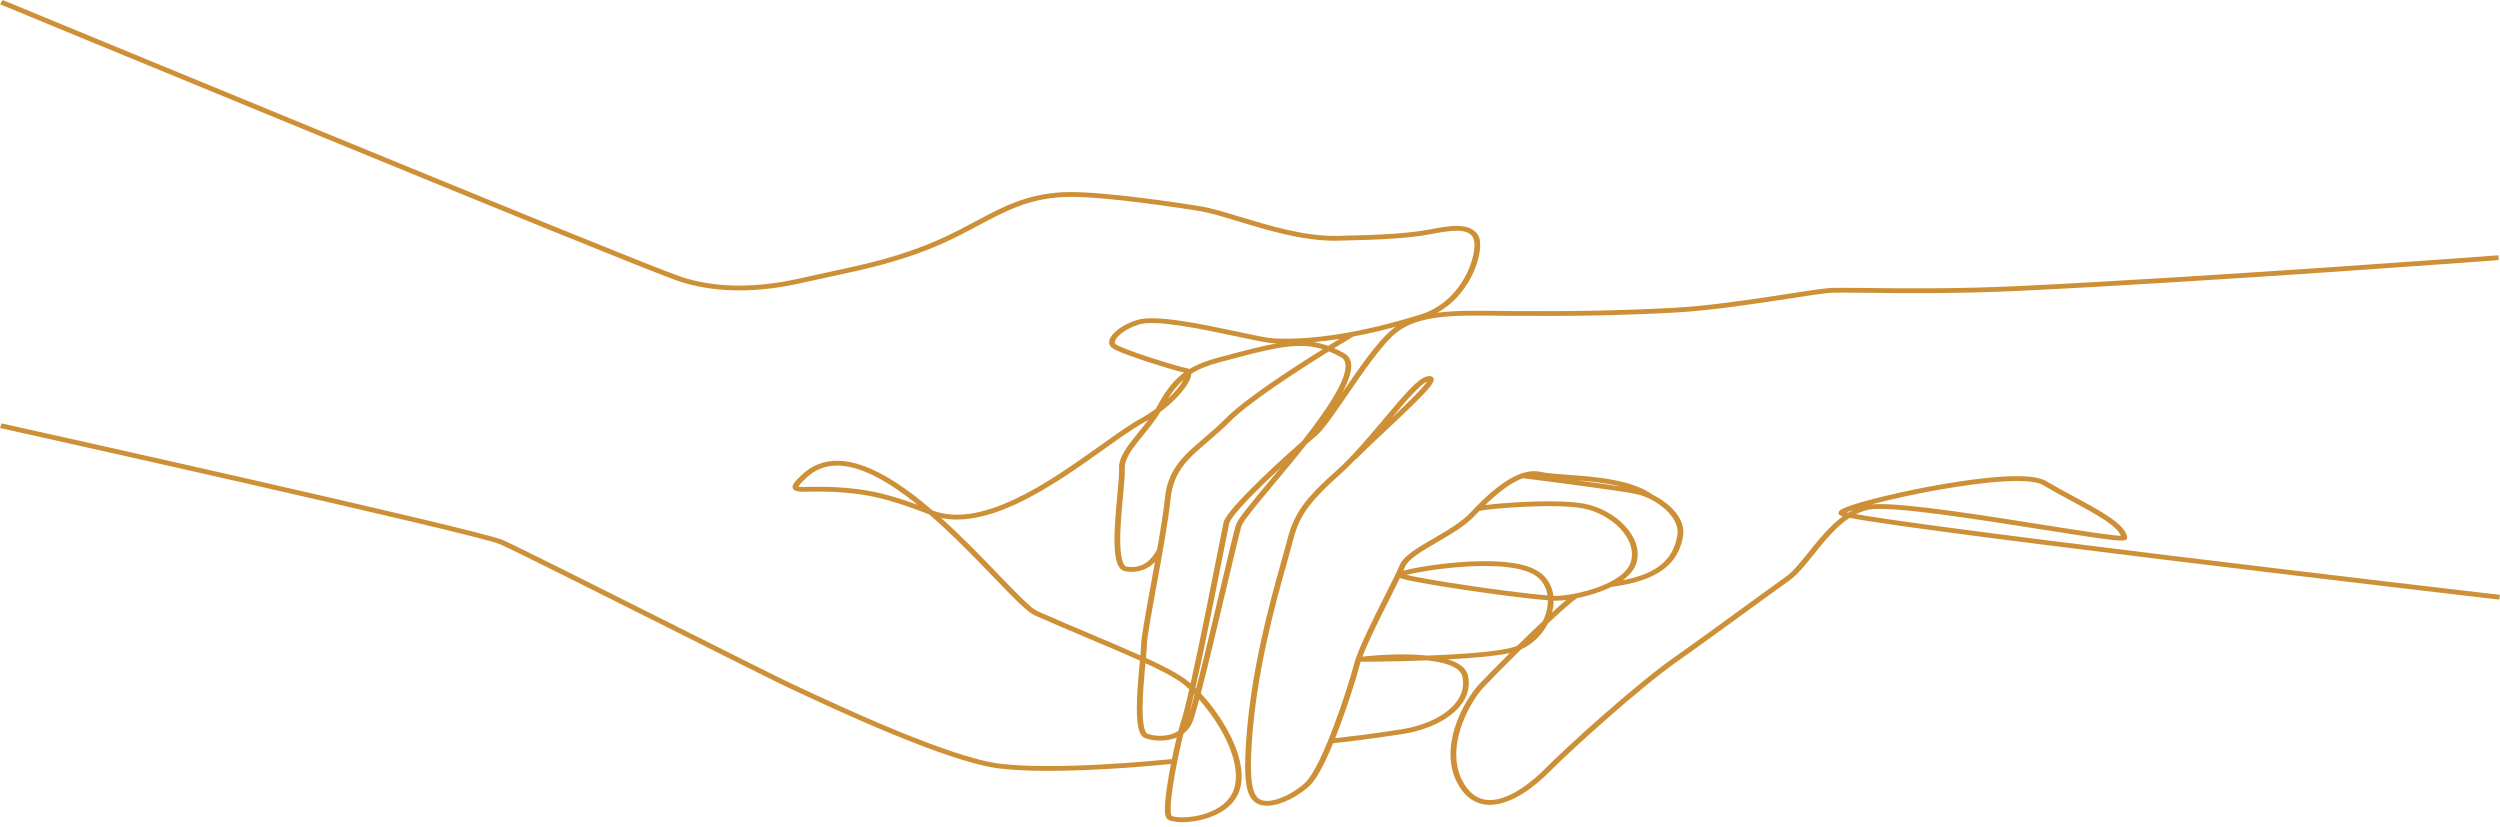 <svg width="505" height="167" viewBox="0 0 505 167" fill="none" xmlns="http://www.w3.org/2000/svg"><path d="M242.569 140.046C244.041 134.403 246.043 125.933 247.771 118.623C249.164 112.728 250.367 107.637 250.759 106.327C251.073 105.281 253.912 101.885 257.2 97.954C259.283 95.463 261.679 92.599 263.952 89.71C264.722 89.037 265.364 88.49 265.822 88.118C267.263 86.943 269.543 83.616 272.184 79.764C275.414 75.054 279.075 69.715 281.875 67.362C286.369 63.587 293.782 63.675 302.365 63.775C303.202 63.785 304.065 63.795 304.929 63.801C317.904 63.898 327.88 63.7 338.285 63.141C345.573 62.748 354.881 61.316 361.677 60.27C365.129 59.738 367.857 59.318 369.371 59.179C370.508 59.074 373.294 59.104 377.148 59.148C384.463 59.229 395.518 59.352 408.165 58.741C446.845 56.871 504.185 52.581 504.76 52.538L504.656 51.569C504.082 51.613 446.761 55.901 408.098 57.769C395.493 58.379 384.463 58.256 377.165 58.175C373.124 58.129 370.453 58.1 369.243 58.212C367.688 58.356 364.942 58.778 361.466 59.313C354.698 60.355 345.428 61.782 338.21 62.17C327.835 62.728 317.885 62.925 304.94 62.829C304.079 62.823 303.215 62.813 302.382 62.803C298.053 62.752 293.966 62.704 290.35 63.166C290.349 63.166 290.347 63.166 290.346 63.166C294.316 60.966 296.459 57.52 297.46 55.416C298.959 52.269 299.433 48.948 298.589 47.522C297.856 46.285 296.484 45.668 294.391 45.637C292.694 45.612 290.779 45.97 288.927 46.316L288.578 46.381C284.663 47.111 279.484 47.466 270.103 47.649C263.581 47.777 256.282 45.556 250.417 43.773C247.323 42.832 244.651 42.02 242.568 41.681C240.531 41.349 222.445 38.454 214.767 38.829C207.4 39.188 202.613 41.745 197.069 44.705C194.846 45.892 192.548 47.119 189.915 48.292C181.908 51.858 174.598 53.418 167.53 54.928C165.796 55.299 164.159 55.648 162.508 56.027C158.863 56.864 147.77 59.412 137.336 55.826C127.22 52.349 1.805 0.523 0.539 0L0.022 0.872C1.288 1.395 126.739 53.235 136.892 56.725C147.694 60.438 159.077 57.823 162.817 56.965C164.457 56.587 166.09 56.24 167.818 55.87C174.954 54.346 182.333 52.771 190.463 49.15C193.137 47.959 195.455 46.721 197.697 45.523C203.103 42.637 207.772 40.145 214.835 39.799C222.37 39.432 240.323 42.306 242.345 42.635C244.337 42.959 246.97 43.759 250.018 44.687C255.808 46.447 262.974 48.627 269.563 48.627C269.753 48.627 269.942 48.625 270.131 48.621C279.595 48.437 284.838 48.075 288.832 47.331L289.184 47.266C292.703 46.608 296.344 45.926 297.544 47.953C298.148 48.973 297.876 51.908 296.378 55.057C295.22 57.488 292.456 61.821 286.942 63.53C275.359 67.12 265.378 68.747 257.275 68.362C256.137 68.308 253.37 67.719 250.168 67.037C243.142 65.542 233.521 63.494 229.781 64.605C226.973 65.438 224.534 67.191 224.106 68.681C223.937 69.273 224.087 69.797 224.539 70.194C225.35 70.906 229.122 72.221 232.144 73.198C234.864 74.079 238.119 75.045 239.186 75.255C238.972 75.412 238.762 75.575 238.559 75.742C236.788 77.206 235.318 79.154 233.643 82.255C233.582 82.37 233.518 82.483 233.452 82.598C232.508 83.29 231.471 83.962 230.347 84.579C228.203 85.757 225.471 87.705 222.309 89.962C217.391 93.471 211.269 97.839 205.22 100.722C198.321 104.012 192.811 104.792 188.38 103.108C181.994 97.616 175.191 93.172 169.293 93.074C166.446 93.028 163.965 93.995 161.92 95.953C160.445 97.365 159.846 98.099 160.191 98.716C160.556 99.37 161.639 99.354 163.798 99.321C165.51 99.295 167.855 99.258 170.782 99.525C175.092 99.919 178.832 100.466 187.69 103.913C192.518 108.081 197.094 112.832 200.868 116.75C204.711 120.741 207.488 123.624 208.975 124.285C212.427 125.821 216.065 127.358 219.584 128.845C223.382 130.449 227.077 132.01 230.265 133.456C230.256 133.559 230.245 133.664 230.236 133.77C229.99 136.384 229.652 139.964 229.638 142.936C229.621 146.822 230.119 148.664 231.304 149.097C232.233 149.437 233.281 149.607 234.329 149.607C235.378 149.607 236.324 149.453 237.22 149.144C237.381 149.089 237.537 149.027 237.691 148.962C237.383 150.237 237.048 151.741 236.726 153.325C233.51 153.656 212.985 155.66 201.827 154.245C191.661 152.955 169.119 142.409 161.712 138.943C160.978 138.6 160.399 138.329 159.981 138.137C157.914 137.186 146.977 131.697 135.396 125.886C120.826 118.575 104.311 110.288 101.568 109.084C96.663 106.929 4.233 86.393 0.301 85.52L0.001 86.46C0.963 86.673 96.236 107.841 101.026 109.944C103.739 111.136 120.238 119.415 134.796 126.719C146.385 132.534 157.332 138.027 159.418 138.987C159.832 139.177 160.41 139.448 161.142 139.791C168.594 143.278 191.275 153.888 201.651 155.205C204.555 155.573 208.077 155.714 211.764 155.714C221.989 155.714 233.475 154.631 236.528 154.324C236.405 154.958 236.285 155.599 236.171 156.239C235.759 158.559 235.481 160.565 235.369 162.039C235.179 164.523 235.462 165.137 235.796 165.43C236.285 165.859 237.405 166.08 238.796 166.08C239.912 166.08 241.204 165.937 242.481 165.647C244.354 165.22 246.037 164.507 247.347 163.584C248.966 162.442 250.027 160.997 250.499 159.29C251.416 155.979 250.314 151.442 247.395 146.515C246.007 144.169 244.3 141.9 242.57 140.044L242.569 140.046ZM170.908 98.559C168.871 98.374 167.117 98.33 165.655 98.33C164.963 98.33 164.336 98.34 163.777 98.349C162.78 98.364 161.662 98.381 161.287 98.284C161.37 98.082 161.724 97.623 162.799 96.593C164.632 94.839 166.75 94.006 169.27 94.048C171.543 94.086 174.163 94.865 177.055 96.363C179.564 97.663 182.358 99.549 185.359 101.968C178.303 99.4 174.838 98.918 170.908 98.56V98.559ZM256.243 97.398C252.615 101.737 249.993 104.871 249.628 106.091C249.228 107.425 248.08 112.283 246.626 118.435C245.046 125.12 243.099 133.358 241.626 139.078C241.579 139.031 241.532 138.985 241.484 138.939C243.376 130.597 245.901 117.815 247.32 110.632C247.848 107.961 248.264 105.851 248.315 105.668C248.817 104.013 253.961 98.876 258.662 94.495C257.825 95.505 257.01 96.48 256.242 97.397L256.243 97.398ZM227.214 94.597C227.089 92.603 228.994 90.266 231.01 87.791C232.214 86.313 233.455 84.791 234.394 83.202C235.877 82.1 237.217 80.887 238.318 79.635C239.79 77.962 240.626 76.465 240.649 75.501C242.206 74.504 244.05 73.788 246.422 73.159L247.438 72.89C254.359 71.052 258.814 69.869 262.606 69.869C264.205 69.869 265.689 70.08 267.188 70.541C261.046 74.365 251.451 80.599 247.578 84.523C246.058 86.064 244.571 87.332 243.135 88.556C241.19 90.213 239.353 91.78 237.968 93.635C236.426 95.699 235.581 97.928 235.307 100.649C235.049 103.215 234.446 106.972 233.747 110.978C233.735 111 233.721 111.024 233.708 111.048C232.663 112.908 231.022 114.977 227.57 114.453C227.288 114.411 226.363 113.933 226.291 109.583C226.244 106.677 226.588 102.992 226.865 100.031C227.087 97.664 227.278 95.62 227.213 94.596L227.214 94.597ZM265.38 69.115C267.055 68.962 268.786 68.744 270.572 68.462C269.926 68.855 269.154 69.326 268.287 69.861C267.312 69.517 266.353 69.271 265.379 69.115H265.38ZM236.47 100.732C237.031 95.153 240.092 92.543 243.968 89.238C245.423 87.998 246.926 86.718 248.479 85.143C252.343 81.227 262.369 74.755 268.44 70.984C269.227 71.296 270.027 71.679 270.861 72.137C271.322 72.39 271.605 72.771 271.728 73.302C272.417 76.294 267.988 82.796 263.019 89.118C260.982 90.901 258.051 93.558 255.306 96.193C250.326 100.976 247.593 104.084 247.185 105.429C247.131 105.607 246.835 107.104 246.169 110.473C244.791 117.452 242.365 129.724 240.501 138.038C239.949 137.56 239.406 137.139 238.883 136.789C237.183 135.647 234.589 134.331 231.483 132.905C231.594 131.714 231.672 130.78 231.672 130.251C231.672 129.002 232.551 124.16 233.57 118.554C234.732 112.155 236.05 104.902 236.469 100.732H236.47ZM241.2 140.179C241.237 140.216 241.273 140.256 241.309 140.294C240.855 142.024 240.457 143.457 240.145 144.452C240.452 143.32 240.809 141.863 241.2 140.179ZM281.048 66.677C278.138 69.121 274.438 74.519 271.172 79.282C271.159 79.301 271.146 79.32 271.133 79.339C272.625 76.578 273.198 74.524 272.873 73.119C272.692 72.328 272.23 71.724 271.502 71.324C270.814 70.947 270.147 70.618 269.49 70.335C271.764 68.932 273.275 68.035 273.329 68.003L273.314 67.987C276.06 67.471 278.927 66.813 281.91 66.015C281.611 66.224 281.323 66.445 281.047 66.676L281.048 66.677ZM239.555 74.327C239.156 74.288 236.153 73.453 232.534 72.281C227.852 70.765 225.771 69.862 225.385 69.523C225.275 69.427 225.141 69.257 225.242 68.906C225.532 67.896 227.498 66.314 230.173 65.52C233.577 64.51 243.388 66.597 249.88 67.979C253.277 68.701 255.959 69.273 257.21 69.332C257.446 69.343 257.684 69.352 257.923 69.36C254.949 69.876 251.483 70.796 247.086 71.963L246.07 72.233C243.666 72.871 241.79 73.613 240.228 74.558C240.05 74.428 239.821 74.347 239.555 74.326V74.327ZM239.083 76.685C238.536 77.732 237.454 79.112 235.929 80.544C236.934 78.945 237.94 77.694 239.083 76.685ZM220.109 127.977C216.595 126.493 212.962 124.959 209.522 123.428C208.245 122.86 205.247 119.746 201.775 116.142C198.41 112.648 194.386 108.471 190.115 104.635C191.129 104.842 192.186 104.945 193.289 104.945C196.926 104.945 201.065 103.823 205.795 101.568C211.941 98.638 218.109 94.238 223.065 90.702C226.198 88.467 228.904 86.537 230.987 85.391C231.312 85.213 231.634 85.026 231.952 84.835C231.343 85.651 230.688 86.454 230.045 87.244C227.914 89.858 225.902 92.326 226.048 94.648C226.108 95.609 225.92 97.624 225.702 99.957C225.423 102.937 225.076 106.647 225.125 109.598C225.189 113.393 225.878 115.186 227.362 115.411C230.266 115.853 232.135 114.725 233.3 113.513C233.007 115.156 232.707 116.809 232.416 118.409C231.391 124.053 230.505 128.928 230.505 130.251C230.505 130.684 230.447 131.434 230.36 132.395C227.261 130.999 223.73 129.508 220.107 127.977H220.109ZM236.772 148.247C235.242 148.775 233.279 148.759 231.77 148.208C231.605 148.147 230.782 147.609 230.804 142.941C230.817 140.051 231.141 136.557 231.386 133.97C234.23 135.288 236.593 136.499 238.155 137.547C238.813 137.989 239.515 138.561 240.234 139.229C239.555 142.201 238.966 144.548 238.554 145.782C238.409 146.214 238.226 146.852 238.022 147.639C237.647 147.884 237.231 148.089 236.773 148.247H236.772ZM249.361 159.073C248.332 162.788 244.415 164.2 242.172 164.711C239.436 165.334 237.057 165.104 236.647 164.769C236.564 164.655 236.03 163.592 237.352 156.218C237.886 153.235 238.549 150.24 239.076 148.169C239.809 147.614 240.384 146.914 240.771 146.09C241.079 145.432 241.594 143.704 242.237 141.301C243.72 142.982 245.167 144.953 246.348 146.947C249.147 151.674 250.216 155.981 249.36 159.073H249.361Z" fill="#CE9037"/><path d="M440 112.425C420.993 110.107 405.687 108.178 394.509 106.693C383.34 105.209 377.708 104.353 374.914 103.859C375.78 103.424 376.689 103.102 377.647 102.929C381.998 102.142 399.579 104.922 412.415 106.951C427.39 109.32 428.926 109.446 429.497 108.994C429.653 108.871 429.727 108.7 429.7 108.523C429.282 105.876 424.493 103.295 418.949 100.308C417.064 99.292 415.114 98.242 413.301 97.162C410.175 95.303 400.467 96.441 392.874 97.723C384.723 99.1 375.626 101.28 372.596 102.582C371.86 102.898 371.369 103.197 371.369 103.626C371.369 103.952 371.631 104.132 372.236 104.302C369.621 106.212 367.436 108.936 365.419 111.451C363.749 113.533 362.171 115.501 360.656 116.565C358.733 117.916 355.764 120.082 352.326 122.589C347.76 125.919 342.583 129.695 338.145 132.813C330.519 138.171 316.684 150.651 311.993 155.389C310.51 156.887 305.47 161.611 300.952 161.611C300.765 161.611 300.579 161.604 300.395 161.586C298.539 161.418 296.992 160.35 295.8 158.413C291.512 151.444 296.719 142.006 299.753 138.771C301.138 137.292 304.076 134.31 307.26 131.179C309.576 130.124 311.506 128.263 312.672 125.961C315.269 123.518 317.508 121.526 318.579 120.823C320.174 120.5 321.926 120.024 323.599 119.385C324.212 119.151 324.859 118.877 325.503 118.561C328.288 118.171 331.817 117.512 334.65 115.899C337.715 114.155 339.462 111.632 339.992 108.188C340.303 106.166 339.301 104.018 337.17 102.139C336.217 101.298 335.071 100.544 333.888 99.958C329.571 96.832 322.085 96.293 316.614 95.899C314.383 95.739 312.456 95.6 311.264 95.324C307.621 94.483 302.974 97.164 297.052 103.521C295.229 105.478 292.368 107.141 289.602 108.748C286.31 110.661 283.468 112.313 282.695 114.236C282.22 115.42 281.047 117.757 279.687 120.462C277.27 125.274 274.263 131.263 273.54 134.06C272.149 139.432 267.002 154.966 263.644 158.114C261.825 159.82 258.572 161.685 256.125 161.782C255.33 161.814 254.694 161.65 254.236 161.296C252.842 160.216 252.426 156.91 252.848 150.241C253.775 135.596 257.745 121.516 259.879 113.952C260.302 112.45 260.637 111.265 260.862 110.38C262.142 105.317 263.088 102.591 270.522 95.996C271.617 95.024 272.72 93.938 273.814 92.79L273.871 92.829C275.391 91.259 277.66 89.132 280.062 86.879C288.557 78.914 290.143 77.131 289.494 76.282C289.33 76.067 288.972 75.851 288.205 76.044C286.432 76.489 283.934 79.381 279.671 84.456C276.577 88.139 273.07 92.314 269.672 95.329C266.021 98.567 263.853 100.924 262.42 103.21C260.966 105.529 260.337 107.738 259.719 110.178C259.498 111.052 259.165 112.233 258.743 113.728C256.601 121.322 252.616 135.457 251.683 150.188C251.223 157.455 251.7 160.659 253.442 162.008C254.085 162.506 254.921 162.758 255.928 162.758C256.01 162.758 256.094 162.756 256.179 162.753C258.973 162.642 262.486 160.66 264.513 158.759C265.851 157.505 267.455 154.61 269.296 150.132C270.191 150.037 276.667 149.33 283.468 148.244C288.434 147.451 292.733 145.334 294.967 142.582C296.486 140.713 297.024 138.581 296.523 136.417C296.191 134.985 294.841 133.91 292.495 133.2C297.334 132.942 302.063 132.541 304.983 131.92C302.243 134.639 299.884 137.047 298.834 138.167C297.315 139.786 295.107 143.06 293.882 146.957C292.888 150.116 292.234 154.744 294.763 158.853C296.146 161.1 297.999 162.343 300.27 162.549C300.497 162.57 300.725 162.579 300.952 162.579C305.837 162.579 310.886 158.03 312.893 156.004C317.562 151.289 331.32 138.876 338.896 133.553C343.342 130.429 348.523 126.65 353.093 123.318C356.527 120.813 359.492 118.651 361.407 117.305C363.048 116.151 364.671 114.129 366.389 111.987C368.521 109.33 370.849 106.427 373.618 104.605C374.564 104.791 375.887 105.017 377.559 105.281C381.011 105.824 386.085 106.544 392.637 107.422C403.669 108.899 419.05 110.843 438.352 113.201C471.217 117.214 504.508 121.086 504.84 121.125L505.001 120.161C504.679 120.124 472.367 116.365 440 112.418V112.425ZM378.529 101.768C382.179 100.811 386.77 99.811 391.12 99.025C402.311 97.002 410.35 96.602 412.624 97.955C414.46 99.047 416.42 100.104 418.317 101.126C423.078 103.69 427.59 106.122 428.426 108.23C427.836 108.214 426.527 108.096 423.645 107.688C420.727 107.276 416.795 106.654 412.632 105.995C400.714 104.111 386.251 101.824 379.719 101.824C379.096 101.824 378.545 101.845 378.077 101.889C378.224 101.85 378.375 101.81 378.53 101.769L378.529 101.768ZM288.269 77.077C287.983 77.518 287.279 78.4 285.557 80.139C284.295 81.413 282.745 82.892 281.139 84.405C284.068 80.921 286.792 77.74 288.269 77.077ZM313.522 123.716C313.734 122.897 313.839 122.097 313.839 121.331C314.153 121.344 314.415 121.347 314.62 121.341C315.129 121.324 315.726 121.274 316.384 121.191C315.578 121.86 314.601 122.727 313.521 123.716H313.522ZM327.361 98.271C324.871 97.89 321.602 97.437 318.44 97.016C321.292 97.238 324.482 97.563 327.361 98.271ZM307.609 96.604C309.433 96.831 327.243 99.062 330.677 99.838C334.389 100.678 339.413 104.302 338.833 108.067C337.919 114.01 333.231 116.144 327.814 117.193C329.157 116.215 330.243 114.999 330.621 113.516C331.951 108.294 326.235 103.015 320.235 101.784C316.835 101.086 310.863 101.244 307.607 101.4C304.925 101.53 301.926 101.767 300.014 102.026C302.913 99.201 305.452 97.388 307.61 96.602L307.609 96.604ZM290.267 109.55C293.103 107.902 296.038 106.197 297.97 104.122C298.258 103.813 298.542 103.514 298.823 103.224C300.556 102.712 314.472 101.604 319.956 102.73C322.658 103.285 325.379 104.777 327.236 106.721C329.234 108.813 330.031 111.155 329.48 113.316C328.294 117.97 318.336 120.247 314.574 120.37C314.378 120.377 314.112 120.371 313.782 120.356C313.551 118.434 312.627 116.778 311.082 115.642C307.72 113.171 300.477 113.142 294.994 113.553C291.208 113.836 288.08 114.34 286.551 114.616C285.071 114.882 284.112 115.101 283.486 115.275C283.609 115.003 283.713 114.76 283.797 114.551C284.447 112.934 287.273 111.291 290.266 109.552L290.267 109.55ZM312.599 120.278C309.631 120.042 304.186 119.378 298.008 118.487C290.9 117.461 286.103 116.605 284.117 116.123C286.015 115.644 290.285 114.882 295.087 114.522C302.522 113.965 307.929 114.621 310.31 116.372C311.586 117.309 312.366 118.676 312.599 120.279V120.278ZM293.614 134.718C294.625 135.236 295.202 135.854 295.377 136.609C295.824 138.54 295.361 140.368 294 142.044C291.936 144.587 287.915 146.549 283.246 147.295C277.303 148.244 271.608 148.901 269.709 149.112C270.005 148.37 270.306 147.589 270.613 146.769C272.573 141.529 274.146 136.321 274.677 134.27C274.729 134.068 274.794 133.847 274.871 133.611C274.961 133.649 275.075 133.675 275.222 133.675C275.336 133.675 281.382 133.662 288.244 133.4C290.342 133.623 292.267 134.028 293.615 134.718H293.614ZM304.827 130.956C301.18 131.757 294.436 132.191 288.304 132.426C287.96 132.389 287.605 132.357 287.239 132.329C283.324 132.029 278.802 132.257 276.119 132.544C275.792 132.578 275.513 132.613 275.311 132.642C275.28 132.647 275.244 132.653 275.206 132.659C276.359 129.604 278.762 124.82 280.758 120.843C281.521 119.324 282.226 117.92 282.786 116.763C283.367 116.977 284.583 117.275 287.257 117.763C289.849 118.235 293.413 118.807 297.294 119.371C302.785 120.17 309.231 120.998 312.672 121.26C312.678 122.05 312.563 122.884 312.32 123.741C312.152 124.329 311.934 124.896 311.672 125.437C310.013 127 308.227 128.729 306.516 130.411C305.973 130.645 305.407 130.829 304.826 130.957L304.827 130.956ZM373.346 103.561C373.23 103.537 373.125 103.513 373.031 103.492C373.326 103.36 373.775 103.183 374.455 102.954C374.077 103.138 373.708 103.341 373.346 103.561Z" fill="#CE9037"/></svg>